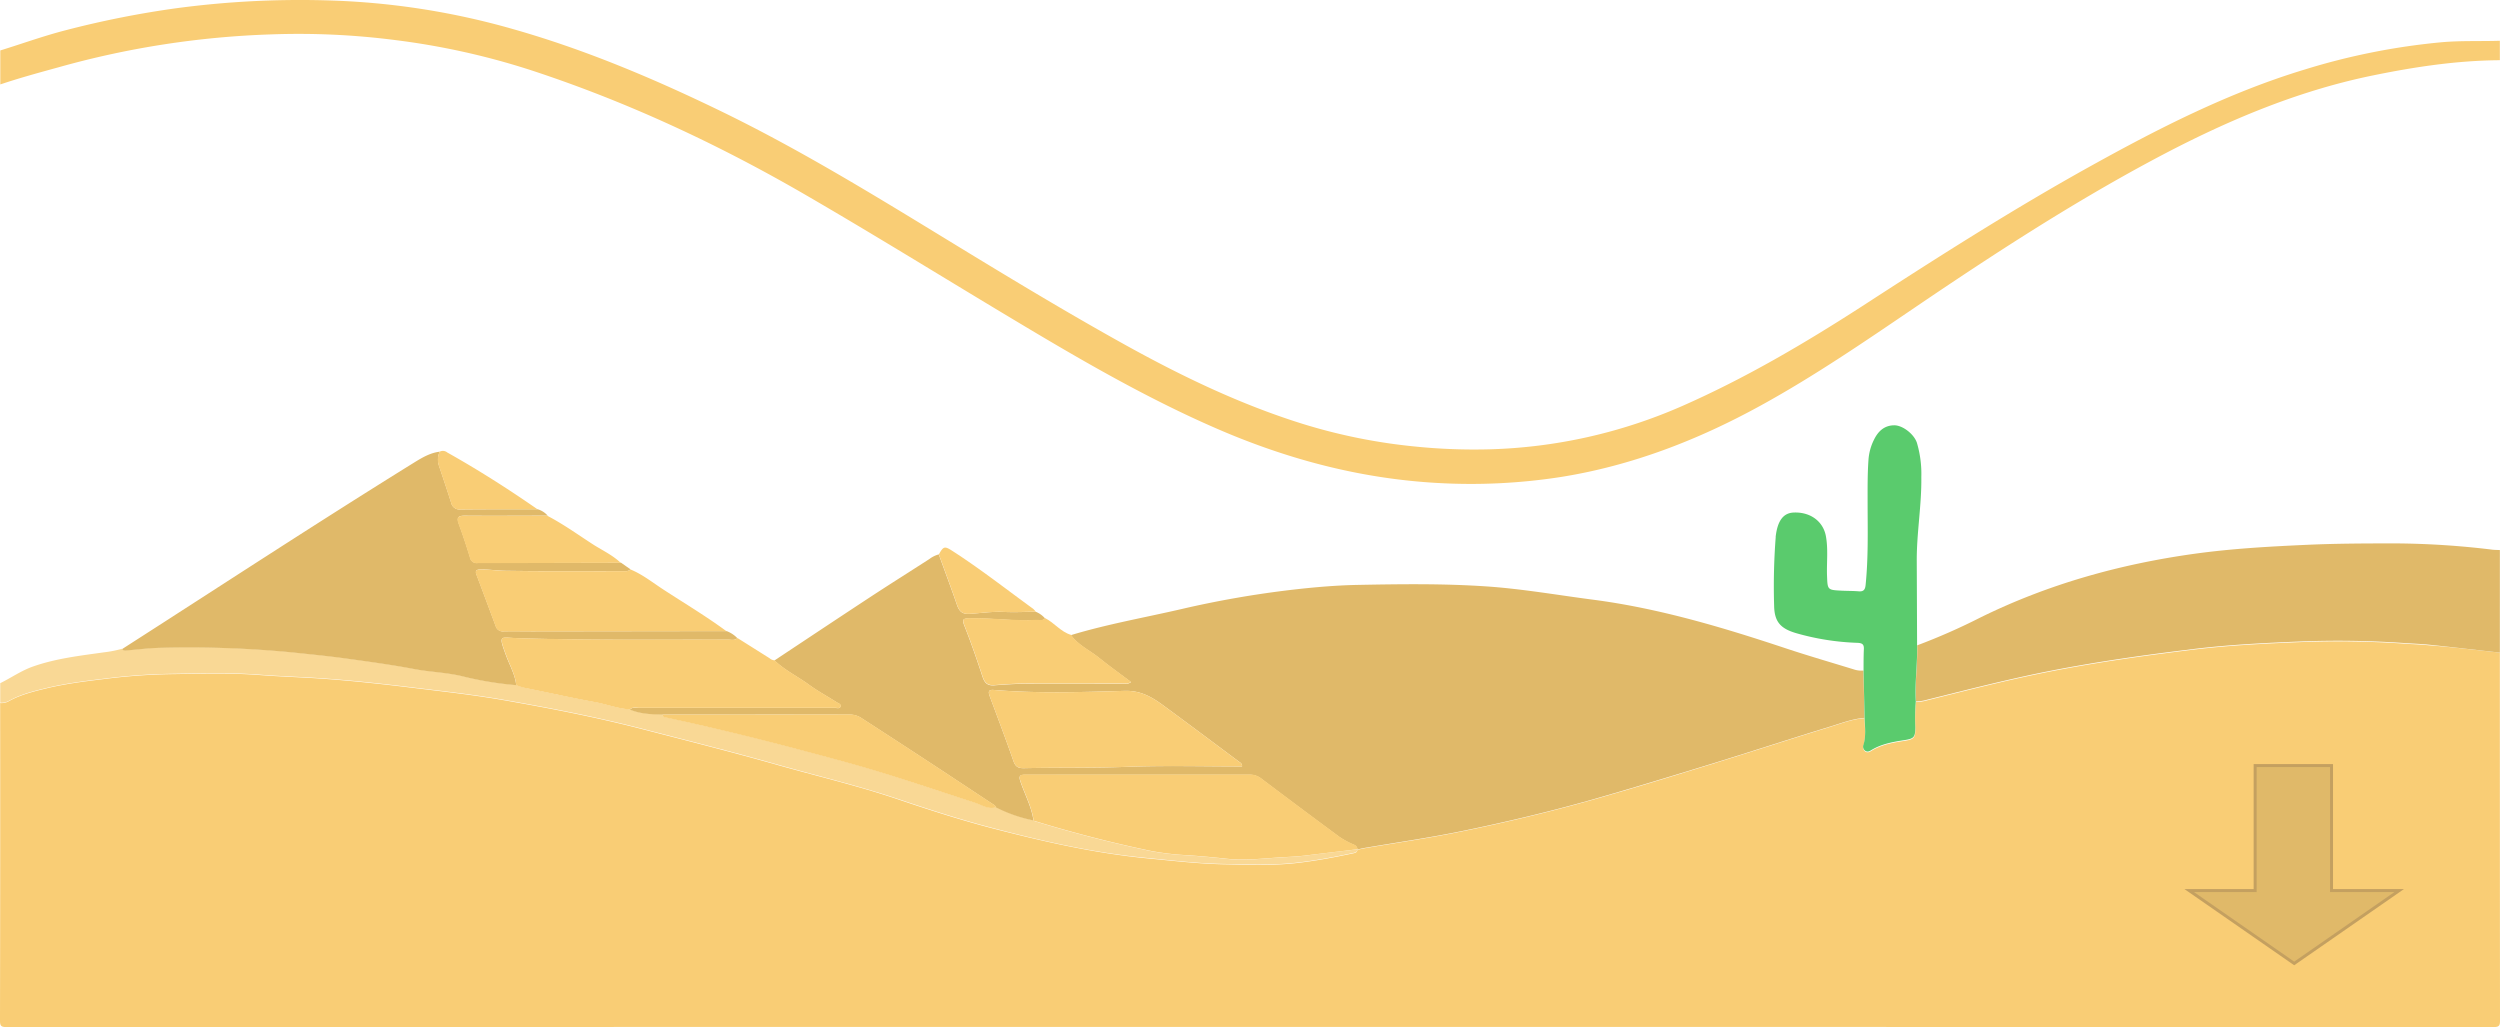 <svg id="Calque_1" data-name="Calque 1" xmlns="http://www.w3.org/2000/svg" viewBox="0 0 837.82 344.2"><defs><style>.cls-1{fill:#f9cd75;}.cls-2,.cls-5{fill:#e0b969;}.cls-3{fill:#f9d895;}.cls-4{fill:#5acb6d;}.cls-5{stroke:#c4a060;stroke-miterlimit:10;}</style></defs><path class="cls-1" d="M837.77,218.7q0,61.6.05,123.22c0,1.8-.27,2.27-2.2,2.27q-416.72-.09-833.42,0c-1.92,0-2.2-.45-2.2-2.26Q.11,288.77.05,235.6A4.91,4.91,0,0,0,2.93,235c3.85-2.15,8.1-3.21,12.31-4.24,7.3-1.79,14.76-2.6,22.23-3.52a200.65,200.65,0,0,1,21.08-1.33c9.51-.16,19-.42,28.57.32,6.48.5,13,.7,19.49,1.12,10.91.72,21.75,1.93,32.59,3.26,9.94,1.21,19.9,2.33,29.75,4.06,15.38,2.7,30.72,5.67,45.85,9.57,14.88,3.84,29.78,7.6,44.57,11.78,14,4,28.22,7.29,42,12,10.38,3.51,20.81,6.86,31.42,9.62,17,4.41,34,8.28,51.54,10,8.45.8,16.9,1.81,25.37,2,8.24.16,16.5.52,24.75-.41,6.47-.72,12.84-1.94,19.19-3.29.71-.15,1.19-.39,1.27-1.15.8-.17,1.58-.38,2.38-.52,10.83-1.85,21.73-3.41,32.49-5.62,14.67-3,29.25-6.47,43.67-10.54,13.14-3.71,26.19-7.73,39.24-11.75,13.48-4.15,26.89-8.54,40.37-12.68,3.87-1.19,7.68-2.7,11.78-3,.11,3.06.51,6.12-.31,9.15a1.67,1.67,0,0,0,.56,2c.71.51,1.33.24,2-.17,3.39-2.09,7.22-2.78,11.06-3.37,3.3-.5,3.78-1,3.74-4.34a67.79,67.79,0,0,1,.17-8.67,14,14,0,0,0,3-.38c14.19-3.55,28.35-7.21,42.72-10,15.75-3.07,31.63-5.28,47.56-7.22,11.77-1.43,23.57-2,35.37-2.49a325.51,325.51,0,0,1,35.34.53c2.7.18,5.42.27,8.11.55C822,216.85,829.89,217.85,837.77,218.7Z" transform="translate(0 0.01)"/><path class="cls-1" d="M837.77,20.17c-14.39.09-28.53,2.23-42.58,5.11C768.88,30.67,744.56,41.21,721,53.85c-27.47,14.75-53.55,31.74-79.31,49.22-16.9,11.47-33.72,23-51.65,32.84-21,11.54-43.17,20.15-67,23.94a196.24,196.24,0,0,1-41.24,2c-25.69-1.42-50.2-7.89-73.81-18.12-24.73-10.71-47.86-24.34-70.89-38.17-22.79-13.68-45.4-27.68-68.42-41-28.93-16.67-59.13-30.7-90.91-41.1a246.7,246.7,0,0,0-45-10,254,254,0,0,0-42.08-1.94,298.91,298.91,0,0,0-71,11C13.11,24.33,6.55,26.11.1,28.29V16.9c7.27-2.25,14.43-4.84,21.81-6.75A322.1,322.1,0,0,1,59.46,2.7,312.17,312.17,0,0,1,110,.13,250.62,250.62,0,0,1,172.1,9.79c23.81,6.77,46.55,16.36,68.8,27.12,26.43,12.78,51.42,28.1,76.44,43.38,19.74,12.06,39.53,24.06,59.77,35.29,19.09,10.58,38.69,20,59.61,26.51a189.45,189.45,0,0,0,37.5,7.54,195,195,0,0,0,25,.94,172.23,172.23,0,0,0,64.35-14.43c21.14-9.29,41-20.95,60.43-33.49,25-16.23,50.18-32.3,76.28-46.8C723.4,43,746.93,31,772.38,23.29a225.21,225.21,0,0,1,46.06-9.16c6.46-.55,12.89-.27,19.33-.48Z" transform="translate(0 0.01)"/><path class="cls-2" d="M837.77,218.7c-7.88-.89-15.75-1.81-23.64-2.64-2.69-.28-5.41-.37-8.11-.55a325.51,325.51,0,0,0-35.34-.53c-11.8.48-23.6,1.06-35.37,2.49-15.93,1.94-31.81,4.15-47.56,7.22-14.37,2.8-28.53,6.46-42.72,10a14,14,0,0,1-2.95.38c-.38-6.28.59-12.53.43-18.81a206.8,206.8,0,0,0,21.18-9.33c22.79-11.22,46.9-17.92,72-21.39,12.22-1.68,24.53-2.38,36.86-2.94,10.26-.48,20.52-.5,30.78-.5a280.62,280.62,0,0,1,32,2.11c.81.09,1.63.08,2.45.12Z" transform="translate(0 0.01)"/><path class="cls-3" d="M454.94,284.66c-.08.76-.56,1-1.27,1.15-6.35,1.35-12.72,2.57-19.19,3.29-8.25.93-16.51.57-24.75.41-8.47-.16-16.92-1.17-25.37-2-17.51-1.67-34.58-5.54-51.54-10-10.61-2.76-21-6.11-31.42-9.62-13.81-4.67-28-8-42-12-14.79-4.18-29.69-7.94-44.57-11.78-15.13-3.9-30.47-6.87-45.85-9.57-9.85-1.73-19.81-2.85-29.75-4.06-10.84-1.33-21.68-2.54-32.59-3.26-6.49-.42-13-.62-19.49-1.12-9.53-.74-19.06-.48-28.57-.32a200.65,200.65,0,0,0-21.08,1.33c-7.47.92-14.93,1.73-22.23,3.52-4.21,1-8.46,2.09-12.31,4.24a4.91,4.91,0,0,1-2.88.61v-6.54c3.64-1.79,7-4.16,10.84-5.53,7.73-2.75,15.83-3.66,23.88-4.8a38.14,38.14,0,0,0,6.09-1.2,1.43,1.43,0,0,0,1.45.47c3.95-.34,7.9-.84,11.86-.9a361.22,361.22,0,0,1,43.39,1.51c6.09.65,12.19,1.23,18.26,2.07,7.68,1.06,15.37,2.11,23,3.55,5.31,1,10.72,1.12,16,2.39a113.55,113.55,0,0,0,18.13,3,17.35,17.35,0,0,0,3.59,1.11c7.57,1.52,15.11,3.22,22.7,4.6,4,.72,7.78,2.21,11.84,2.47,3.5,1.49,7.2,1.6,10.91,1.68.13,1,.88.92,1.61,1.08q8.19,1.78,16.36,3.69c14.51,3.39,28.91,7.21,43.28,11.14,14.66,4,29,9,43.48,13.65,2.26.73,4.47,2.34,7.12,1.49a47.48,47.48,0,0,0,12.51,4.44c.13.12.25.3.4.35q19.2,5.9,38.87,10a87.83,87.83,0,0,0,12.21,1.43c4.34.3,8.77.7,13.14,1.18,6.66.72,13.37-.24,20.05-.57,2.4-.12,4.85-.29,7.27-.61,5.53-.72,11.07-1.36,16.61-2Z" transform="translate(0 0.01)"/><path class="cls-2" d="M222,239.47c-3.71-.08-7.41-.19-10.91-1.68.9-.93,2.06-.53,3.1-.53H280c.59,0,1.42.3,1.67-.48s-.58-1-1.09-1.31c-3.13-2-6.4-3.74-9.37-5.91-3.84-2.82-8.2-4.9-11.67-8.23,10.67-7.07,21.31-14.16,32-21.18,6.6-4.33,13.28-8.53,19.92-12.81a9.11,9.11,0,0,1,3.15-1.56c2,5.6,4.12,11.18,6.05,16.81.73,2.14,1.68,3.28,4.22,3.12,3.78-.23,7.53-.82,11.35-.65,3.61.17,7.24,0,10.86-.06a8.11,8.11,0,0,1,3.13,2.23c-.78.92-1.85.53-2.8.58-7.52.4-15-.74-22.53-.58-2.25,0-2.53.41-1.67,2.56,2.22,5.64,4.2,11.37,6.09,17.12.69,2.09,1.73,2.93,3.92,2.76,3.69-.29,7.39-.52,11.09-.54,10.52-.07,21,0,31.57,0,.94,0,2,.33,3.13-.55-3.67-2.76-7.3-5.35-10.77-8.15-3.13-2.52-6.95-4.19-9.36-7.59,12.26-3.71,24.88-5.91,37.34-8.8a335.55,335.55,0,0,1,36.43-6.36c7.38-.86,14.82-1.52,22.24-1.67,14.35-.28,28.72-.47,43.05.49,12,.8,23.93,2.9,35.89,4.46,22.26,2.9,43.61,9.32,64.82,16.37,7.5,2.49,15.09,4.68,22.62,7a8,8,0,0,0,3.22.38q.16,7.94.34,15.86c-4.1.32-7.91,1.83-11.78,3-13.48,4.14-26.89,8.53-40.37,12.68-13.05,4-26.1,8-39.24,11.75-14.42,4.07-29,7.54-43.67,10.54-10.76,2.21-21.66,3.77-32.49,5.62-.8.14-1.58.35-2.38.52h0a1.83,1.83,0,0,0-1.25-1.59,27.61,27.61,0,0,1-4.76-2.56q-13.1-9.65-26.06-19.45a6.23,6.23,0,0,0-4-1.46H343.71c-2.11,0-2.37.49-1.67,2.52,1.47,4.25,3.65,8.28,4.31,12.8a47.77,47.77,0,0,1-12.54-4.37c-.26-.64-.83-.91-1.37-1.26-6.71-4.41-13.4-8.87-20.12-13.27q-11.69-7.66-23.41-15.24a7.3,7.3,0,0,0-4.06-1.34Q253.44,239.46,222,239.47Zm194.25,17.38a1.4,1.4,0,0,0-.73-1.38c-7.83-5.84-15.65-11.7-23.51-17.49-4.52-3.32-8.56-6.65-15.15-6.46-14.58.43-29.22.9-43.82-.31-1.94-.16-1.84.76-1.35,2.11,2.67,7.22,5.41,14.41,7.93,21.69.67,1.92,1.61,2.46,3.54,2.42,11.52-.26,23,0,34.56-.46C390.52,256.5,403.34,256.85,416.25,256.85Z" transform="translate(0 0.01)"/><path class="cls-2" d="M173,229.61a113.55,113.55,0,0,1-18.13-3c-5.3-1.27-10.71-1.39-16-2.39-7.61-1.44-15.3-2.49-23-3.55-6.07-.84-12.17-1.42-18.26-2.07a361.22,361.22,0,0,0-43.39-1.51c-4,.06-7.91.56-11.86.9a1.43,1.43,0,0,1-1.45-.47c32.63-20.92,65.06-42.17,98-62.59,2.63-1.62,5.3-3.19,8.46-3.57a6.31,6.31,0,0,0-.24,4.75c1.38,4.1,2.75,8.21,4.07,12.33a2.87,2.87,0,0,0,3.15,2.29c8.61-.09,17.21-.07,25.81-.08a7.13,7.13,0,0,1,3.4,2.16c-9.27,0-18.54.08-27.8,0-2.14,0-2.8.53-2,2.69,1.38,3.73,2.63,7.52,3.79,11.33a2.27,2.27,0,0,0,2.55,1.84q24-.09,48-.12l3.15,2.21c-.51.7-1.27.61-2,.61-13.07,0-26.15.1-39.22-.09-3,0-5.94-.48-8.92-.45-1.2,0-2,.21-1.42,1.73,2.18,5.75,4.32,11.52,6.46,17.29a2.49,2.49,0,0,0,2.73,1.73c3.17-.07,6.35,0,9.53,0l65.1-.09a9.6,9.6,0,0,1,3.59,2.36c-.92.9-2.07.5-3.11.5-23.47,0-47,.25-70.42-.47-6-.19-6.7-1.57-3.88,6.06C170.88,223.1,172.63,226.12,173,229.61Z" transform="translate(0 0.01)"/><path class="cls-4" d="M624.87,240.53l-.34-15.86c0-2.36,0-4.72.1-7.07.1-1.69-.55-2.11-2.18-2.18a84,84,0,0,1-20.64-3.28c-5.16-1.55-7.16-3.82-7.25-9.17a215.31,215.31,0,0,1,.52-22.86v-.27c.61-5.32,2.55-7.93,6-8.08,5.52-.26,9.88,2.87,10.82,7.86.82,4.41.23,8.88.39,13.32.18,4.75.14,4.76,4.87,5,1.91.1,3.82.06,5.72.22,1.64.14,2.18-.53,2.34-2.13.92-9.06.69-18.14.67-27.21,0-5-.06-10,.31-15a17.64,17.64,0,0,1,1.85-6.51c1.37-2.81,3.45-4.74,6.7-4.79,2.86-.05,6.65,2.93,7.64,5.8a36.75,36.75,0,0,1,1.5,11.56c.13,9.37-1.57,18.64-1.53,28s.08,18.89.11,28.33c.16,6.29-.81,12.54-.43,18.82a67.79,67.79,0,0,0-.17,8.67c0,3.38-.44,3.84-3.74,4.34-3.84.59-7.67,1.28-11.06,3.37-.66.41-1.28.68-2,.17a1.67,1.67,0,0,1-.56-2C625.38,246.65,625,243.59,624.87,240.53Z" transform="translate(0 0.01)"/><path class="cls-1" d="M173,229.61c-.32-3.49-2.07-6.51-3.26-9.71-2.82-7.63-2.17-6.25,3.88-6.06,23.47.72,47,.42,70.42.47,1,0,2.19.4,3.11-.5l10.75,6.77a2.85,2.85,0,0,0,1.71.71c3.47,3.33,7.83,5.41,11.67,8.23,3,2.17,6.24,3.94,9.37,5.91.51.31,1.35.52,1.09,1.31s-1.08.48-1.67.48H214.23c-1,0-2.2-.4-3.1.53-4.06-.26-7.87-1.75-11.84-2.47-7.59-1.38-15.13-3.08-22.7-4.6A16.66,16.66,0,0,1,173,229.61Z" transform="translate(0 0.01)"/><path class="cls-1" d="M243.45,211.52l-65.1.09h-9.53a2.49,2.49,0,0,1-2.73-1.73c-2.14-5.77-4.28-11.54-6.46-17.29-.58-1.52.22-1.72,1.42-1.73,3,0,6,.41,8.92.45,13.07.19,26.15.09,39.22.09.72,0,1.48.09,2-.61,4.13,1.67,7.58,4.48,11.27,6.87C229.49,202.23,236.69,206.54,243.45,211.52Z" transform="translate(0 0.01)"/><path class="cls-1" d="M358.92,212.75c2.41,3.4,6.23,5.07,9.36,7.59,3.47,2.8,7.1,5.39,10.77,8.15-1.16.88-2.19.55-3.13.55H344.35c-3.7,0-7.4.25-11.09.54-2.19.17-3.23-.67-3.92-2.76-1.89-5.75-3.87-11.48-6.09-17.12-.86-2.15-.58-2.51,1.67-2.56,7.52-.16,15,1,22.53.58.95,0,2,.34,2.8-.58C353.35,208.72,355.49,211.74,358.92,212.75Z" transform="translate(0 0.01)"/><path class="cls-1" d="M208,188.6l-48,.12a2.27,2.27,0,0,1-2.55-1.84c-1.16-3.81-2.41-7.6-3.79-11.33-.8-2.16-.14-2.71,2-2.69h27.8c5.52,2.88,10.55,6.55,15.78,9.9C202.25,184.61,205.45,186.16,208,188.6Z" transform="translate(0 0.01)"/><path class="cls-1" d="M347.12,205c-3.62,0-7.25.23-10.86.06-3.82-.17-7.57.42-11.35.65-2.54.16-3.49-1-4.22-3.12-1.93-5.63-4-11.21-6.05-16.81,1.53-2.74,1.94-2.84,4.52-1.17,9.33,6,18.09,12.88,27.07,19.4A6.43,6.43,0,0,1,347.12,205Z" transform="translate(0 0.01)"/><path class="cls-1" d="M180.12,170.66c-8.6,0-17.2,0-25.81.08a2.87,2.87,0,0,1-3.15-2.29c-1.32-4.12-2.69-8.23-4.07-12.33a6.31,6.31,0,0,1,.24-4.75,2.31,2.31,0,0,1,2.55.25C160.28,157.46,170.32,163.85,180.12,170.66Z" transform="translate(0 0.01)"/><path class="cls-1" d="M346.38,274.85c-.66-4.52-2.84-8.55-4.31-12.8-.7-2-.44-2.52,1.67-2.52q37.59.08,75.16,0a6.23,6.23,0,0,1,4,1.46q13,9.79,26.06,19.45a27.61,27.61,0,0,0,4.76,2.56,1.83,1.83,0,0,1,1.25,1.59c-5.54.68-11.08,1.32-16.61,2-2.42.32-4.87.49-7.27.61-6.68.33-13.39,1.29-20,.57-4.37-.48-8.8-.88-13.14-1.18a87.83,87.83,0,0,1-12.21-1.43q-19.67-4.11-38.87-10C346.63,275.19,346.51,275,346.38,274.85Z" transform="translate(0 0.01)"/><path class="cls-1" d="M222,239.47q31.44,0,62.89-.06a7.3,7.3,0,0,1,4.06,1.34q11.73,7.58,23.41,15.24c6.72,4.4,13.41,8.86,20.12,13.27.54.35,1.11.62,1.37,1.26-2.65.85-4.86-.76-7.12-1.49-14.46-4.68-28.82-9.65-43.48-13.65-14.37-3.93-28.77-7.75-43.28-11.14q-8.16-1.92-16.36-3.69C222.87,240.39,222.12,240.44,222,239.47Z" transform="translate(0 0.01)"/><path class="cls-1" d="M416.25,256.85c-12.91,0-25.73-.38-38.53.12-11.52.44-23,.2-34.56.46-1.93,0-2.87-.5-3.54-2.42-2.52-7.28-5.26-14.47-7.93-21.69-.49-1.35-.59-2.27,1.35-2.11,14.6,1.21,29.24.74,43.82.31,6.59-.19,10.63,3.14,15.15,6.46,7.86,5.79,15.68,11.65,23.51,17.49A1.4,1.4,0,0,1,416.25,256.85Z" transform="translate(0 0.01)"/><polygon class="cls-5" points="733.66 298.45 755.76 298.45 755.76 256.57 781.36 256.57 781.36 298.45 804.04 298.45 768.85 322.88 733.66 298.45"/></svg>